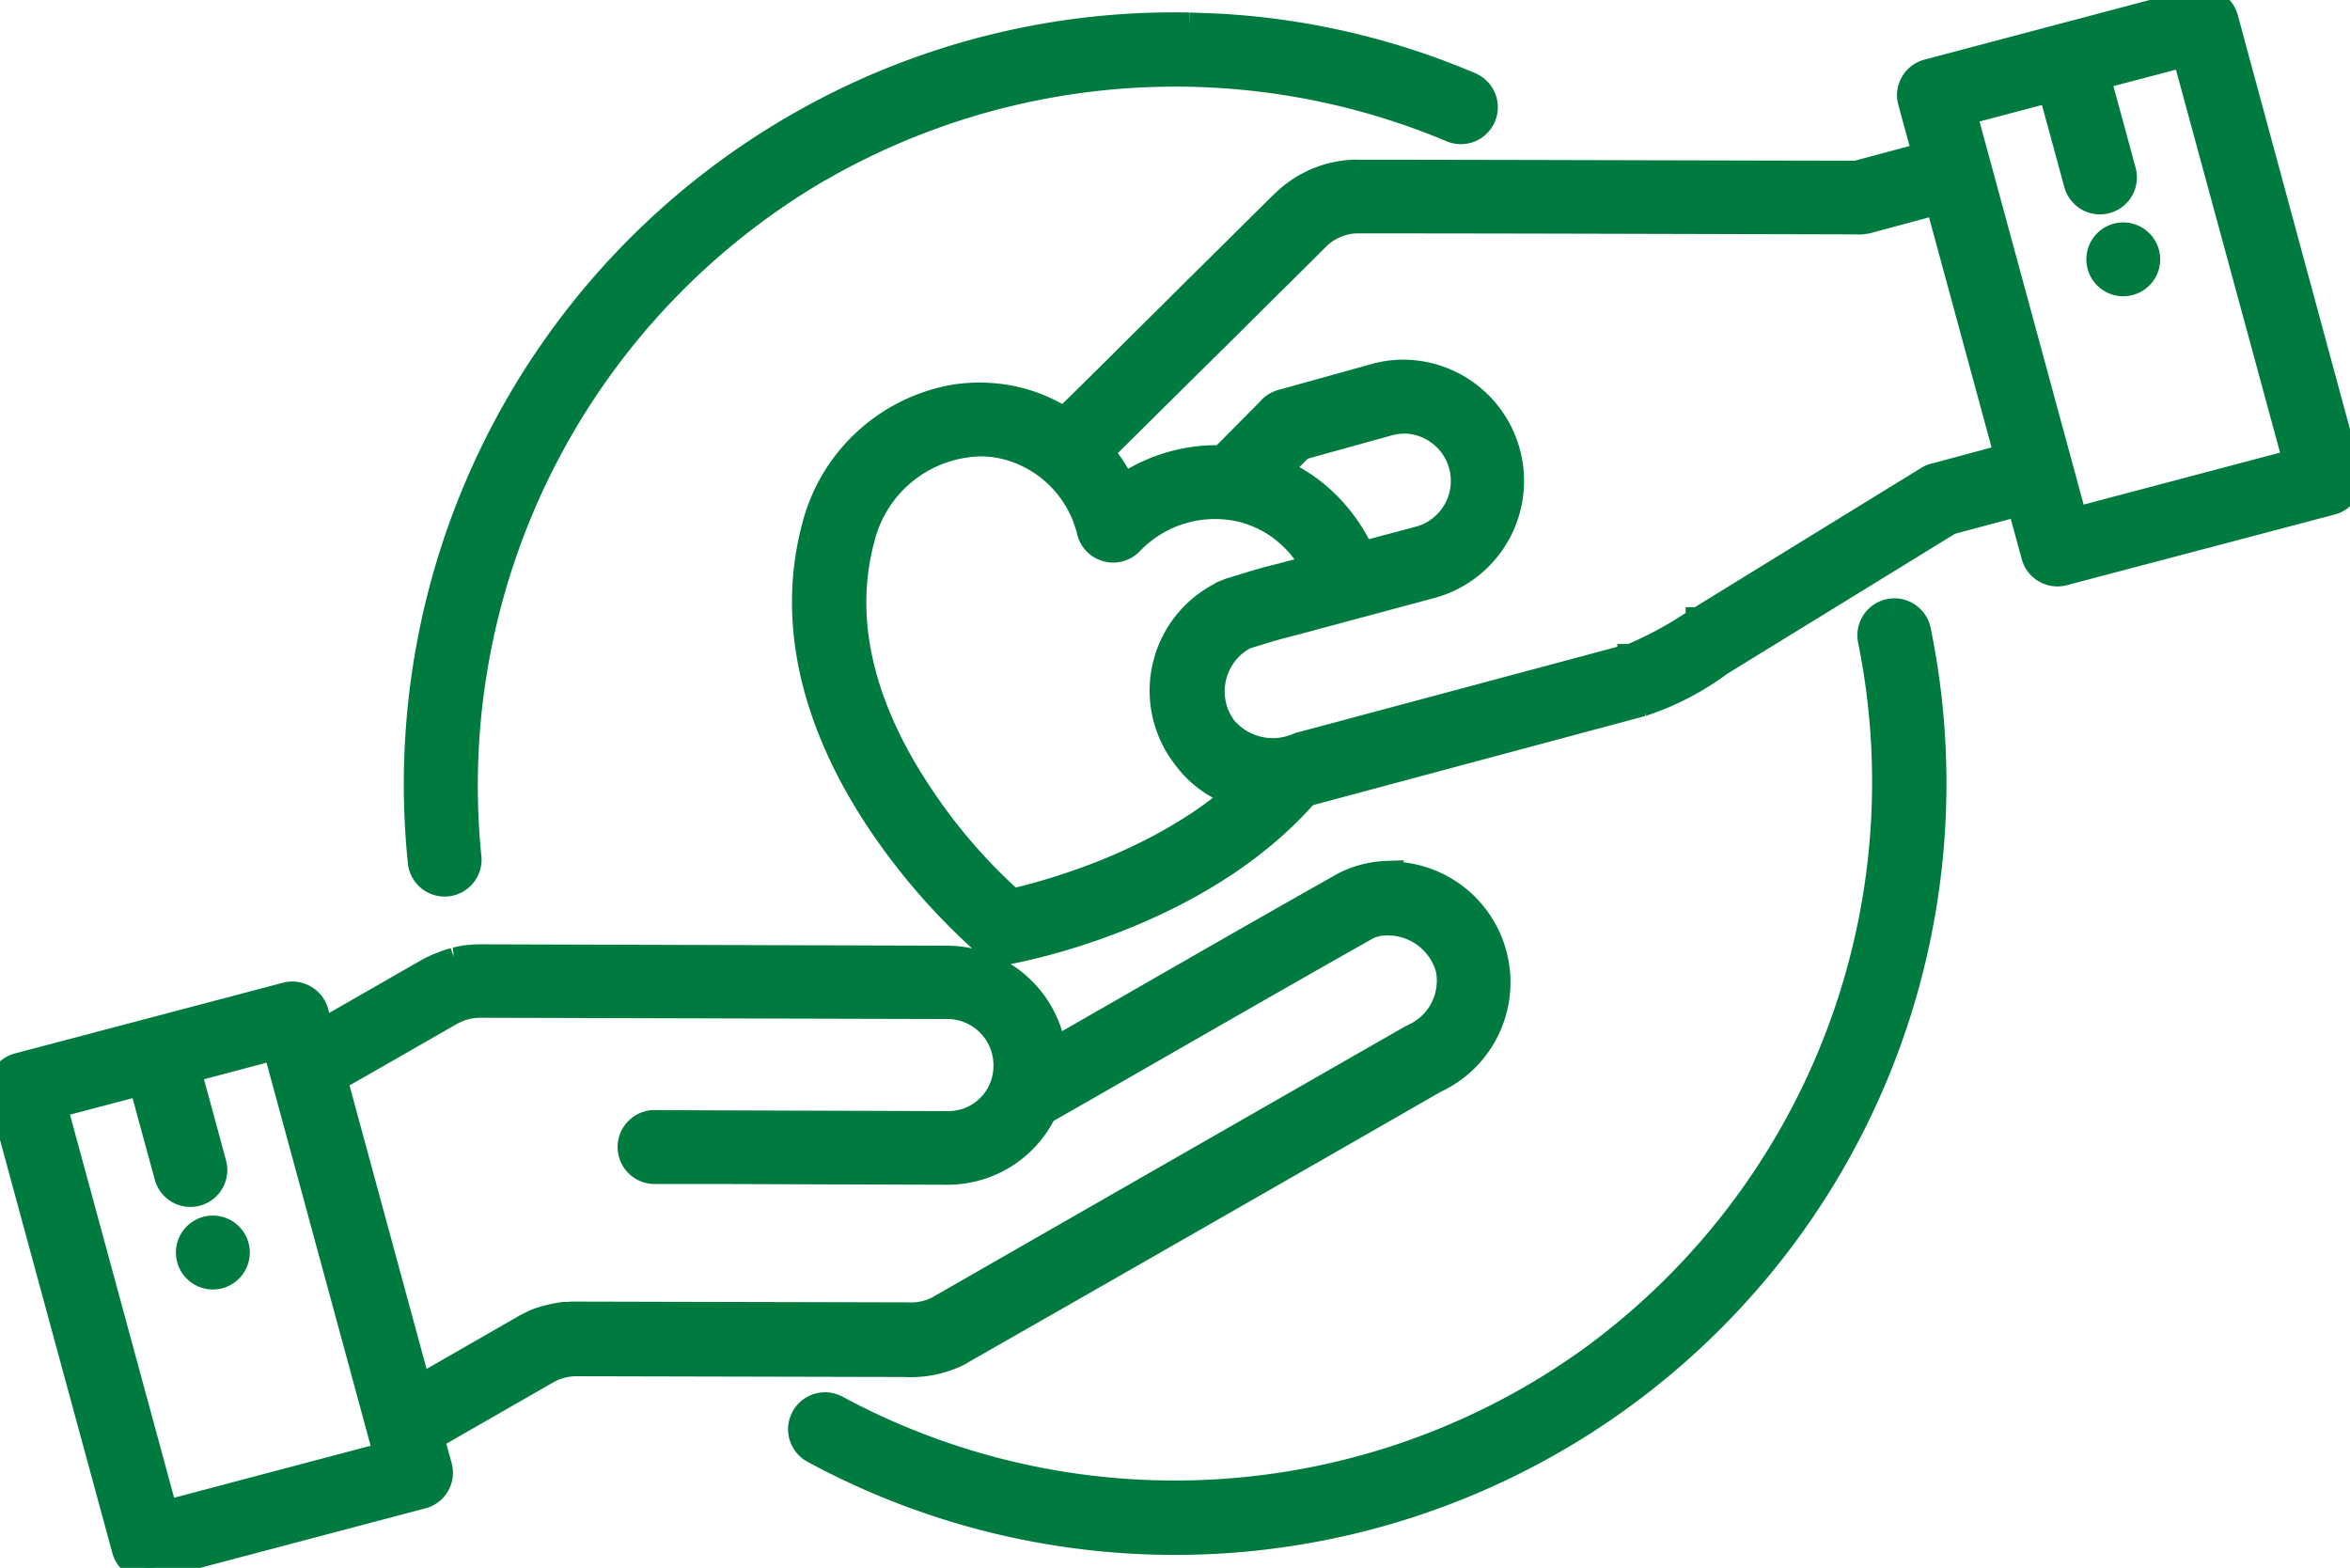 <svg xmlns="http://www.w3.org/2000/svg" xmlns:xlink="http://www.w3.org/1999/xlink" id="Group_2940" data-name="Group 2940" width="70.659" height="47.14" viewBox="0 0 70.659 47.14"><defs><clipPath id="clip-path"><rect id="Rectangle_1758" data-name="Rectangle 1758" width="70.659" height="47.14" fill="#007b40" stroke="#007b40" stroke-width="0.75"></rect></clipPath></defs><g id="Group_2939" data-name="Group 2939" clip-path="url(#clip-path)"><path id="Path_6538" data-name="Path 6538" d="M6.4,36.923a.736.736,0,0,0,0,1.472.736.736,0,0,0,0-1.472m1.878-5.43,3.327,12.241L4.971,45.489,1.644,33.247,4.25,32.56l.308,1.134.454,1.663a.735.735,0,1,0,1.419-.383l-.451-1.663-.308-1.127Zm33.375-3.74a1.875,1.875,0,0,1,1.881,1.352c0,.015.008.03.011.041a1.832,1.832,0,0,1-1.055,2.013.666.666,0,0,0-.072.037q-7.114,4.073-14.228,8.152a1.815,1.815,0,0,1-.92.184h-.079l-9.861-.023c-.086,0-.172,0-.263.011a.624.624,0,0,0-.116,0,3.676,3.676,0,0,0-.4.075c-.019.007-.034.007-.053.015s-.026.007-.037.007a2.605,2.605,0,0,0-.391.131.654.654,0,0,0-.1.052,2.12,2.12,0,0,0-.24.124l-2.5,1.435-.639.364-2.52-9.271.969-.552,2.508-1.438a2.412,2.412,0,0,1,.248-.116c.034-.015.071-.027.1-.041a.388.388,0,0,1,.086-.019.724.724,0,0,1,.072-.019.584.584,0,0,1,.139-.023,1.383,1.383,0,0,1,.251-.019l14.022.038a1.764,1.764,0,0,1,1.78,1.769,1.731,1.731,0,0,1-1.761,1.75l-7.011-.023-1.75-.008a.737.737,0,1,0-.007,1.472l1.754,0,7.011.023A3.233,3.233,0,0,0,31.4,33.424c.019-.007.034-.015.049-.023,3.226-1.84,6.433-3.7,9.662-5.52a1.418,1.418,0,0,1,.54-.136Zm.056-1.495a3.1,3.1,0,0,0-1.247.308c-.011.008-.026.011-.038.019-2.929,1.649-5.832,3.331-8.742,4.994a3.257,3.257,0,0,0-3.211-2.771l-14.021-.041a2.931,2.931,0,0,0-.406.026.022.022,0,0,0-.015,0h-.015a.943.943,0,0,0-.109.018.451.451,0,0,0-.064.015.34.34,0,0,0-.086.019c-.026,0-.053.015-.079.019a.52.52,0,0,1-.068.019l-.094.026-.056.023a.509.509,0,0,0-.105.034.152.152,0,0,0-.034.015c-.041.019-.086.03-.128.049h0l0,0a2.868,2.868,0,0,0-.375.184L10.3,30.657l-.635.364-.162-.593a.741.741,0,0,0-.9-.518L.547,32.035a.732.732,0,0,0-.522.9L3.739,46.593a.741.741,0,0,0,.905.522L12.7,44.986a.73.73,0,0,0,.518-.9l-.237-.86.969-.556,2.508-1.438a1.666,1.666,0,0,1,.42-.169,1.728,1.728,0,0,1,.447-.06l9.883.023a3.246,3.246,0,0,0,1.649-.346.183.183,0,0,0,.03-.023q7.137-4.072,14.258-8.163a3.257,3.257,0,0,0-1.262-6.215,1.468,1.468,0,0,0-.18,0Zm15.231-7.893a.738.738,0,0,0-.7.9,21.445,21.445,0,0,1-8.133,21.389l-.011.011a21.429,21.429,0,0,1-22.932,1.663.736.736,0,1,0-.714,1.288,22.823,22.823,0,0,0,33.233-24.66.742.742,0,0,0-.743-.593m-27.5-5.017a3.209,3.209,0,0,1,.879.113,3.457,3.457,0,0,1,2.437,2.531.738.738,0,0,0,1.239.33,3.5,3.5,0,0,1,3.391-.984,3.251,3.251,0,0,1,.661.255,3.078,3.078,0,0,1,.574.376,3.247,3.247,0,0,1,.488.481,3.806,3.806,0,0,1,.387.578s0,.011.011.019l-.071.019h0v0c-1.75.484-.717.158-2.463.691l-.056.023A3.247,3.247,0,0,0,35.65,22.79a3.062,3.062,0,0,0,1.539,1.093c-.094.079-.184.158-.278.233-.131.105-.267.21-.4.308s-.274.2-.413.293a14.644,14.644,0,0,1-1.7.976,17.522,17.522,0,0,1-1.633.7c-.515.191-.988.341-1.39.458s-.714.192-.942.24a16.5,16.5,0,0,1-2.749-3.184c-1.4-2.088-2.535-4.841-1.757-7.713a3.74,3.74,0,0,1,3.515-2.846Zm12.843-.684a1.8,1.8,0,0,1,.391,3.534l-1.72.458c-.049-.113-.105-.221-.161-.33a4.964,4.964,0,0,0-.548-.811,4.841,4.841,0,0,0-.695-.691,4.612,4.612,0,0,0-.834-.541c-.09-.049-.184-.09-.278-.131.229-.233.458-.462.687-.694l2.629-.729a1.831,1.831,0,0,1,.529-.064m21.532-5.6a.735.735,0,1,0,.762.732.737.737,0,0,0-.762-.732m-5.55-.988,2.077,7.642-2.118.571a.668.668,0,0,0-.188.06c-.008,0-.015.011-.023.015s-.011,0-.019.008l-.053.03q-3.435,2.112-6.872,4.228c-.007,0-.011,0-.011,0a11.333,11.333,0,0,1-1.979,1.089c-.023.008-.045.011-.068.019l-.007,0a.16.16,0,0,0-.041.008l-9.9,2.651a.669.669,0,0,0-.075.03,1.9,1.9,0,0,1-2.174-.537c-.008-.011-.019-.023-.026-.034a1.852,1.852,0,0,1,.657-2.711c1.6-.488.649-.188,2.369-.664l.007,0,3.229-.868a3.271,3.271,0,0,0-.409-6.391,3.136,3.136,0,0,0-1.288.082l-2.73.759a.855.855,0,0,0-.214.071.748.748,0,0,0-.271.221c-.259.259-.514.518-.773.777-.206.21-.417.42-.623.631a4.978,4.978,0,0,0-2.959.863,5.35,5.35,0,0,0-.672-1.033c0-.007.008-.007.011-.015l1.3-1.284c.428-.428.86-.852,1.292-1.281l1.3-1.284q.642-.642,1.292-1.284t1.292-1.284l.011-.011a1.777,1.777,0,0,1,1.149-.507c5.021,0,10.041.019,15.065.03a.748.748,0,0,0,.244-.015.034.034,0,0,0,.019,0,.122.122,0,0,0,.03-.008l.023,0ZM65.69,1.637l3.327,12.238-6.631,1.754L59.059,3.387l2.6-.687.312,1.138L62.424,5.5a.736.736,0,1,0,1.419-.387l-.451-1.663-.308-1.127ZM35.751.751A22.69,22.69,0,0,0,23.975,3.774h0A22.844,22.844,0,0,0,12.635,25.9a.736.736,0,1,0,1.461-.169A21.454,21.454,0,0,1,24.7,5.051h0l.007,0A21.444,21.444,0,0,1,43.637,3.9a.735.735,0,1,0,.578-1.352A22.43,22.43,0,0,0,36.57.781v0C36.3.77,36.025.762,35.751.751M66.212,0a.859.859,0,0,0-.2.023L57.962,2.155a.729.729,0,0,0-.522.9l.436,1.6-2.058.552c-5.032-.007-10.063-.026-15.1-.03a.054.054,0,0,0-.034,0,3.194,3.194,0,0,0-2.08.9.572.572,0,0,0-.053.049c-.432.424-.86.852-1.292,1.281l-1.3,1.284q-.642.642-1.292,1.284c-.432.425-.86.856-1.292,1.284s-.864.852-1.3,1.281l-.079.079a4.68,4.68,0,0,0-1.311-.582,4.859,4.859,0,0,0-1.994-.1,5.288,5.288,0,0,0-4.2,3.871c-.927,3.447.432,6.635,1.957,8.915a19.319,19.319,0,0,0,3.278,3.733.742.742,0,0,0,.6.158s.158-.026.406-.083.612-.142,1.044-.267.939-.285,1.494-.492a18.856,18.856,0,0,0,1.772-.762,16.275,16.275,0,0,0,1.87-1.078q.231-.158.462-.327t.45-.349c.15-.12.3-.244.443-.372s.289-.263.428-.4c.072-.068.139-.139.21-.21l.2-.214c.049-.056.1-.109.143-.165l.2-.068,9.928-2.662a8.23,8.23,0,0,0,2.377-1.239A.112.112,0,0,0,51.8,19.9l6.834-4.2,2.088-.559.428,1.569a.738.738,0,0,0,.9.522l8.055-2.125a.729.729,0,0,0,.518-.9L66.922.548A.746.746,0,0,0,66.212,0Z" transform="translate(0)" fill="#007b40" stroke="#007b40" stroke-width="0.75"></path></g></svg>